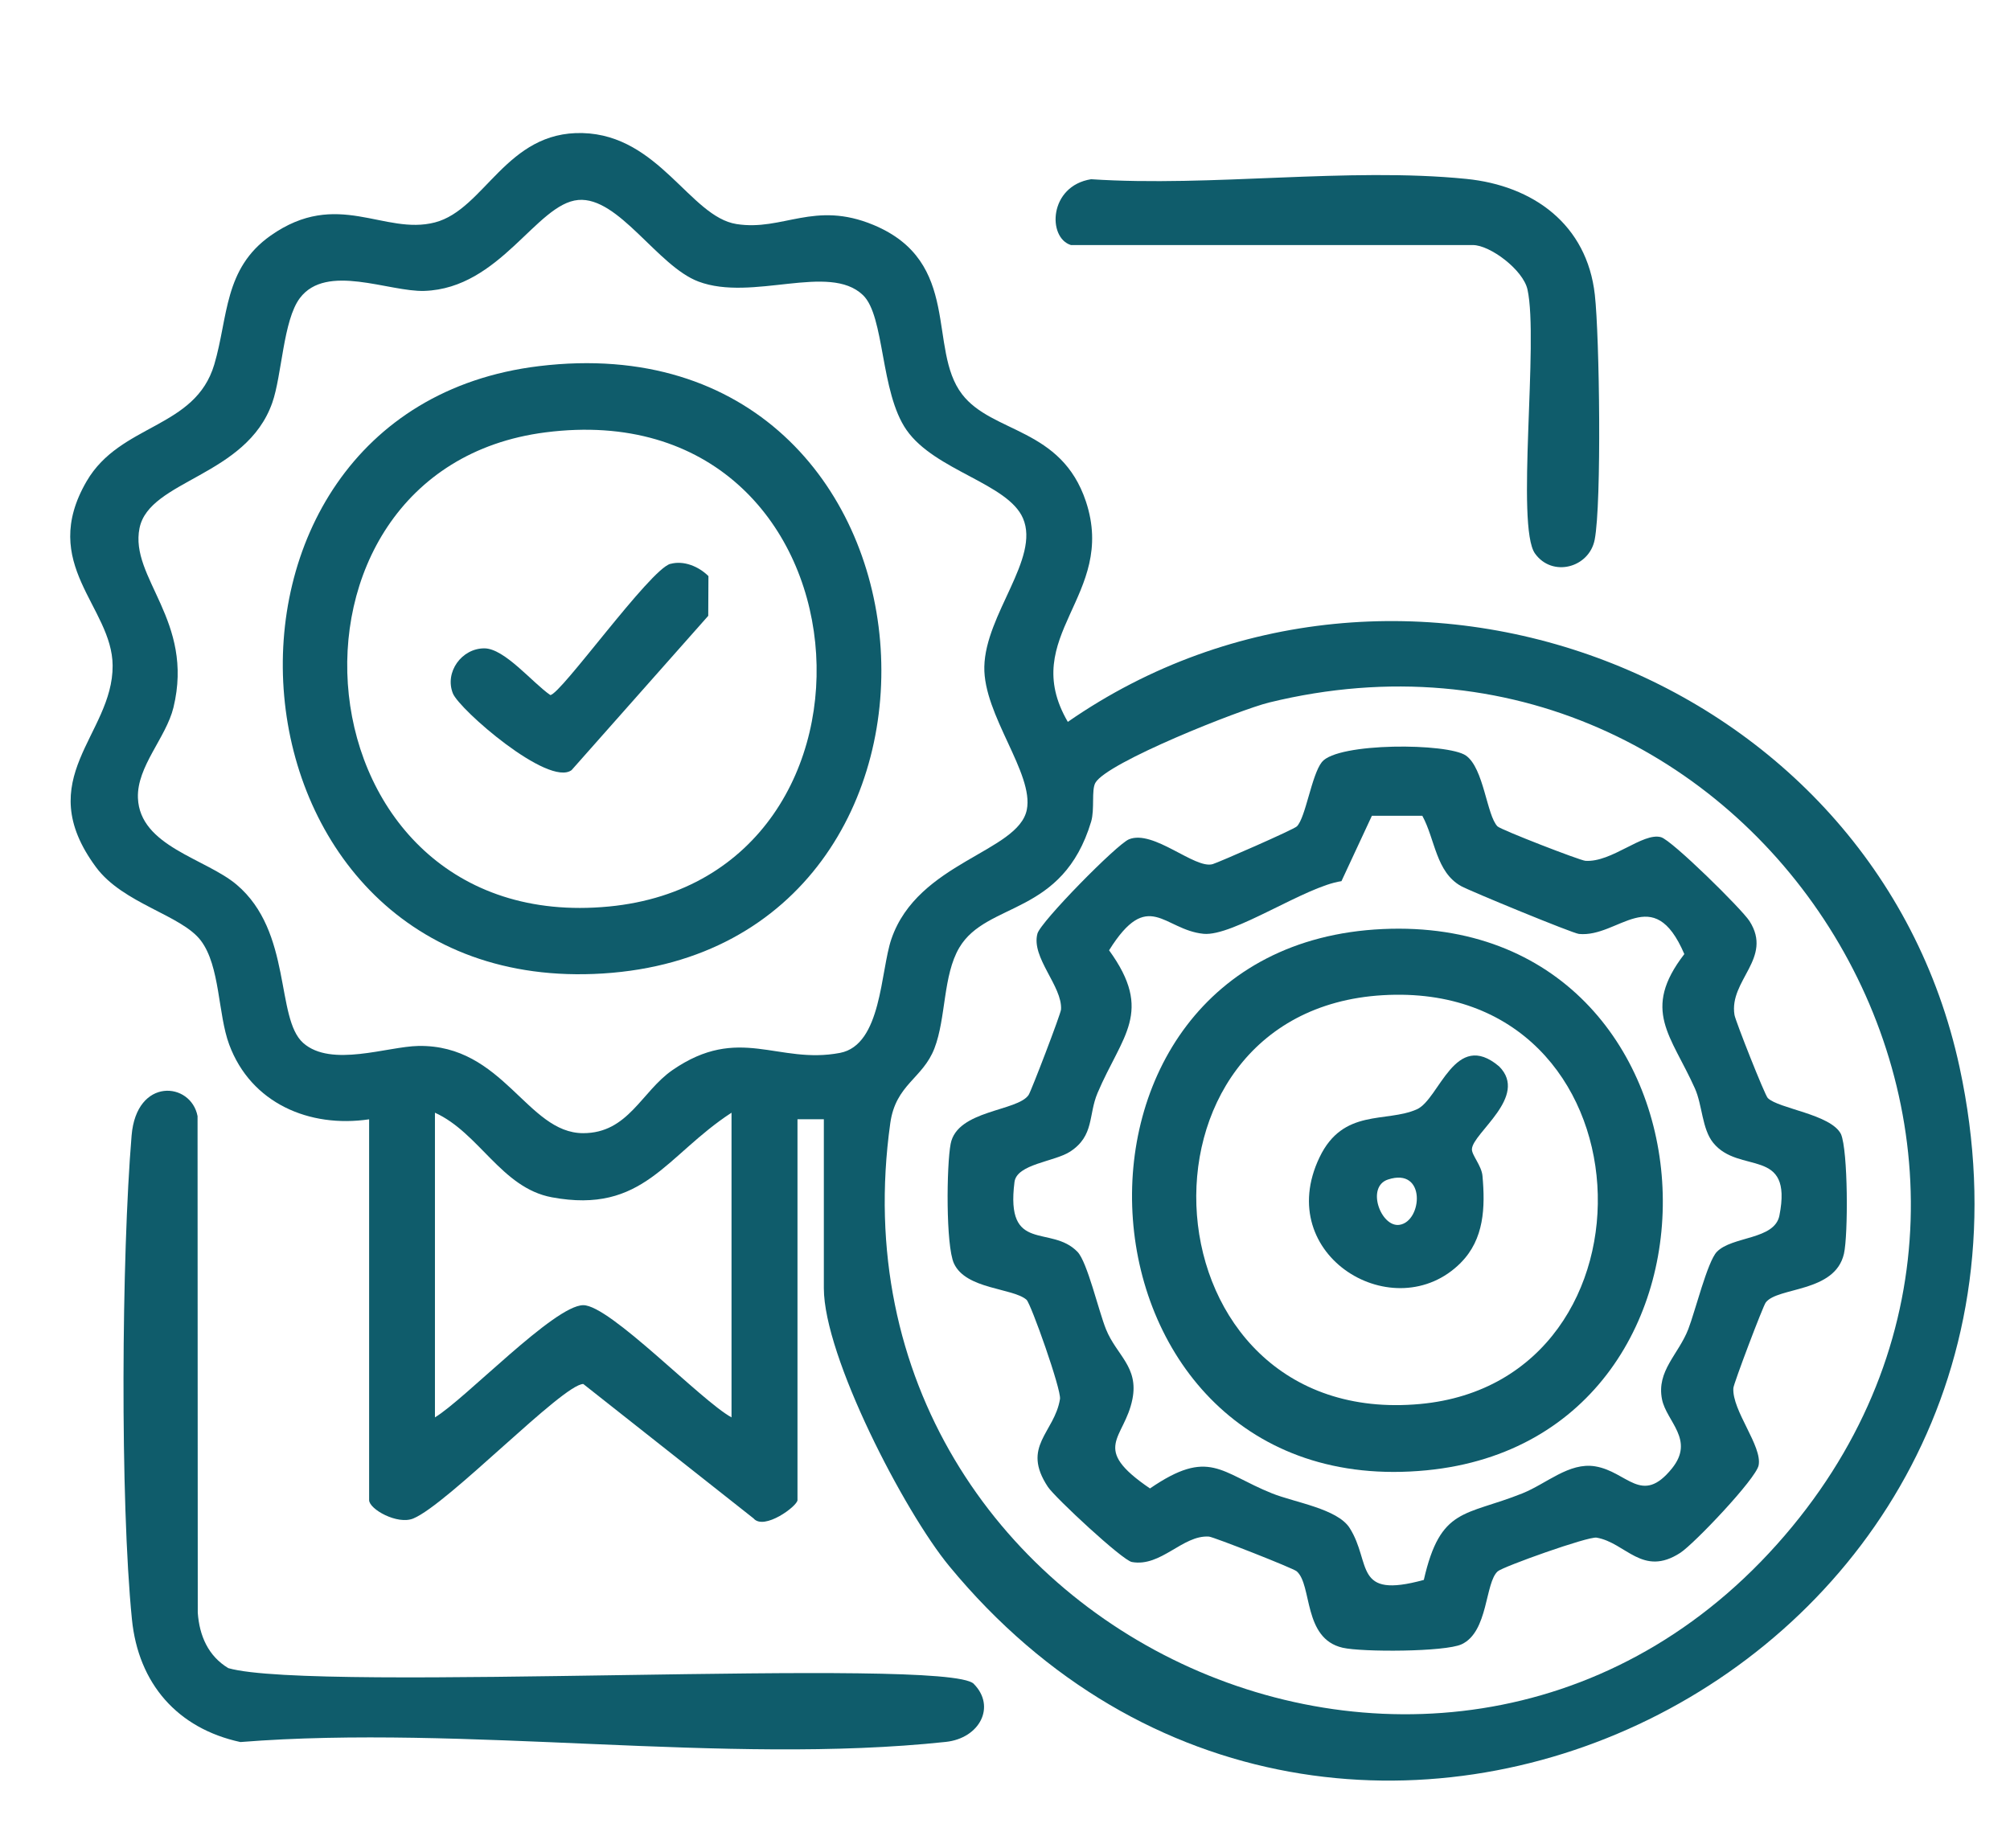 <?xml version="1.0" encoding="UTF-8"?>
<svg xmlns="http://www.w3.org/2000/svg" width="87" height="80" viewBox="0 0 87 80" fill="none">
  <g clip-path="url(#clip0_1565_5275)">
    <path d="M15.974 48.459C13.393 48.84 10.865 47.765 9.921 45.224C9.428 43.9 9.533 41.835 8.695 40.723C7.856 39.61 5.329 39.128 4.156 37.543C1.31 33.695 4.895 31.825 4.875 28.814C4.861 26.259 1.652 24.439 3.751 20.832C5.212 18.326 8.449 18.572 9.276 15.776C9.881 13.729 9.682 11.63 11.715 10.199C14.608 8.163 16.624 10.202 18.826 9.629C20.986 9.064 21.91 5.669 25.219 5.761C28.528 5.852 29.874 9.385 31.879 9.7C33.885 10.016 35.242 8.671 37.807 9.738C41.652 11.341 40.132 15.1 41.641 17.067C42.944 18.77 45.936 18.503 47.003 21.712C48.358 25.798 44.042 27.518 46.219 31.252C60.467 21.368 81.127 29.09 84.818 46.208C90.449 72.31 57.894 88.192 41.087 67.802C39.145 65.448 35.659 58.727 35.659 55.768V48.456H34.518V64.943C34.518 65.201 33.069 66.274 32.615 65.735L25.247 59.917C24.36 59.923 19.383 65.124 17.888 65.74C17.201 66.024 15.977 65.336 15.977 64.943V48.456L15.974 48.459ZM25.031 8.657C23.222 8.814 21.656 12.482 18.37 12.594C16.835 12.645 14.129 11.378 12.979 12.906C12.255 13.867 12.206 16.241 11.784 17.439C10.657 20.637 6.461 20.777 6.039 22.865C5.603 25.018 8.421 26.867 7.508 30.629C7.188 31.94 5.919 33.184 5.97 34.546C6.05 36.642 8.909 37.167 10.246 38.303C12.659 40.35 11.915 44.086 13.127 45.156C14.34 46.225 16.77 45.305 18.111 45.282C21.793 45.221 22.811 49.058 25.242 49.058C27.196 49.058 27.758 47.26 29.11 46.325C31.996 44.336 33.665 46.096 36.358 45.583C38.166 45.239 38.106 42.042 38.583 40.651C39.727 37.316 44.074 36.892 44.444 35.057C44.761 33.483 42.559 30.956 42.605 28.863C42.653 26.589 45.023 24.175 44.279 22.44C43.629 20.926 40.468 20.378 39.239 18.618C38.089 16.972 38.303 13.683 37.35 12.774C35.884 11.369 32.572 13.07 30.231 12.189C28.456 11.521 26.782 8.505 25.028 8.657H25.031ZM47.411 33.892C47.234 34.208 47.388 35.034 47.228 35.573C45.993 39.676 42.716 39.011 41.523 41.024C40.81 42.228 40.953 44.075 40.445 45.388C39.938 46.701 38.768 46.942 38.534 48.628C35.425 70.865 63.288 83.435 77.579 66.085C91.131 49.632 75.841 25.296 54.93 30.414C53.678 30.721 47.91 33.004 47.411 33.892ZM31.663 48.172C28.804 50.033 27.857 52.574 23.884 51.834C21.702 51.427 20.746 49.044 18.826 48.172V61.362C20.13 60.576 23.992 56.51 25.245 56.505C26.4 56.499 30.348 60.648 31.663 61.362V48.172Z" fill="#0F5C6B"></path>
    <path d="M42.148 72.9C43.117 73.878 42.41 75.254 40.938 75.412C31.4 76.433 20.13 74.644 10.405 75.418C7.684 74.83 5.987 72.889 5.71 70.102C5.194 64.941 5.26 54.386 5.696 49.161C5.907 46.618 8.269 46.836 8.551 48.321L8.56 69.818C8.631 70.816 9.011 71.693 9.881 72.218C13.655 73.302 40.97 71.71 42.148 72.898V72.9Z" fill="#0F5C6B"></path>
    <path d="M46.353 10.609C45.329 10.291 45.395 8.052 47.226 7.759C52.434 8.103 58.345 7.232 63.465 7.745C66.363 8.034 68.691 9.718 69.03 12.76C69.233 14.561 69.33 21.769 69.024 23.363C68.79 24.579 67.19 25.012 66.44 23.963C65.602 22.787 66.608 14.758 66.115 12.533C65.927 11.682 64.495 10.609 63.75 10.609H46.35H46.353Z" fill="#0F5C6B"></path>
    <path d="M23.327 15.851C41.663 13.626 43.448 41.052 26.097 42.145C9.088 43.217 7.239 17.804 23.327 15.851ZM23.612 18.718C10.973 20.336 12.633 40.559 26.351 39.246C39.475 37.99 37.966 16.88 23.612 18.718Z" fill="#0F5C6B"></path>
    <path d="M64.817 35.776C64.963 35.923 68.383 37.25 68.622 37.267C69.763 37.345 71.107 36.026 71.894 36.244C72.365 36.373 75.388 39.352 75.725 39.877C76.755 41.488 74.829 42.437 75.075 43.94C75.117 44.198 76.381 47.398 76.515 47.536C76.977 48 79.245 48.235 79.684 49.098C79.992 49.818 79.998 53.457 79.813 54.277C79.425 55.974 76.94 55.708 76.427 56.39C76.307 56.548 75.038 59.897 75.026 60.095C74.966 61.072 76.287 62.607 76.119 63.441C75.999 64.029 73.329 66.836 72.73 67.226C71.09 68.29 70.374 66.787 69.107 66.569C68.742 66.506 65.057 67.825 64.829 68.026C64.269 68.516 64.429 70.644 63.263 71.186C62.55 71.518 58.958 71.53 58.114 71.335C56.388 70.936 56.807 68.622 56.126 68.026C55.972 67.891 52.529 66.538 52.326 66.523C51.188 66.449 50.258 67.851 48.992 67.624C48.581 67.55 45.663 64.832 45.358 64.373C44.188 62.609 45.643 62.033 45.88 60.568C45.945 60.169 44.619 56.433 44.431 56.27C43.84 55.754 41.809 55.828 41.29 54.698C40.934 53.924 40.968 50.452 41.148 49.517C41.433 48.049 44.043 48.118 44.522 47.404C44.633 47.24 45.911 43.903 45.925 43.705C45.991 42.698 44.622 41.457 44.904 40.419C45.044 39.903 48.347 36.545 48.866 36.336C49.93 35.903 51.716 37.637 52.489 37.411C52.743 37.336 55.992 35.917 56.134 35.776C56.514 35.395 56.768 33.554 57.215 32.992C57.894 32.138 62.672 32.164 63.451 32.711C64.23 33.259 64.349 35.306 64.82 35.779L64.817 35.776ZM61.568 35.318H59.38L58.063 38.148C56.497 38.374 53.373 40.556 52.09 40.427C50.367 40.255 49.702 38.423 48.005 41.141C49.947 43.819 48.564 44.826 47.506 47.318C47.101 48.273 47.372 49.167 46.322 49.855C45.654 50.294 44.011 50.389 43.911 51.171C43.512 54.3 45.483 52.998 46.639 54.197C47.063 54.638 47.554 56.763 47.871 57.546C48.324 58.672 49.294 59.171 49.015 60.574C48.667 62.32 47.169 62.667 49.776 64.439C52.34 62.681 52.82 63.754 55.062 64.654C56.043 65.047 57.889 65.316 58.419 66.153C59.378 67.668 58.556 69.242 61.628 68.399C62.35 65.233 63.411 65.646 65.89 64.654C66.939 64.235 67.912 63.3 69.039 63.481C70.442 63.708 71.055 65.199 72.368 63.573C73.372 62.328 72.128 61.543 71.937 60.577C71.695 59.349 72.647 58.644 73.075 57.543C73.372 56.777 73.905 54.618 74.31 54.197C74.975 53.508 76.812 53.686 77.02 52.622C77.611 49.617 75.28 50.87 74.153 49.474C73.665 48.872 73.686 47.842 73.36 47.117C72.336 44.826 71.03 43.733 72.904 41.305C71.555 38.156 70.06 40.602 68.343 40.433C68.069 40.407 63.611 38.569 63.243 38.363C62.15 37.755 62.119 36.333 61.565 35.321L61.568 35.318Z" fill="#0F5C6B"></path>
    <path d="M29.015 24.413C29.597 24.252 30.245 24.525 30.664 24.941L30.655 26.661L24.739 33.342C23.733 34.076 19.879 30.715 19.602 30.019C19.237 29.101 19.982 28.066 20.966 28.069C21.841 28.072 23.048 29.56 23.818 30.09C24.257 30.09 28.122 24.657 29.015 24.41V24.413Z" fill="#0F5C6B"></path>
    <path d="M59.851 40.221C75.097 39.524 76.219 62.239 61.754 63.653C45.92 65.201 44.305 40.932 59.851 40.221ZM59.851 43.085C48.282 43.768 49.434 61.892 61.468 60.783C72.291 59.785 71.64 42.389 59.851 43.085Z" fill="#0F5C6B"></path>
    <path d="M63.228 54.669C60.384 57.528 55.064 54.377 57.115 50.102C58.139 47.966 59.993 48.617 61.326 48.026C62.307 47.59 62.969 44.539 64.891 46.171C66.18 47.469 63.742 49.047 63.71 49.749C63.699 50.007 64.127 50.46 64.167 50.907C64.289 52.267 64.244 53.646 63.228 54.667V54.669ZM60.076 51.065C59.112 51.383 59.777 53.153 60.578 53.026C61.568 52.874 61.739 50.517 60.076 51.065Z" fill="#0F5C6B"></path>
  </g>
  <defs>
    <clipPath id="clip0_1565_5275">
      <rect width="87" height="80" fill="white"></rect>
    </clipPath>
  </defs>
</svg>
